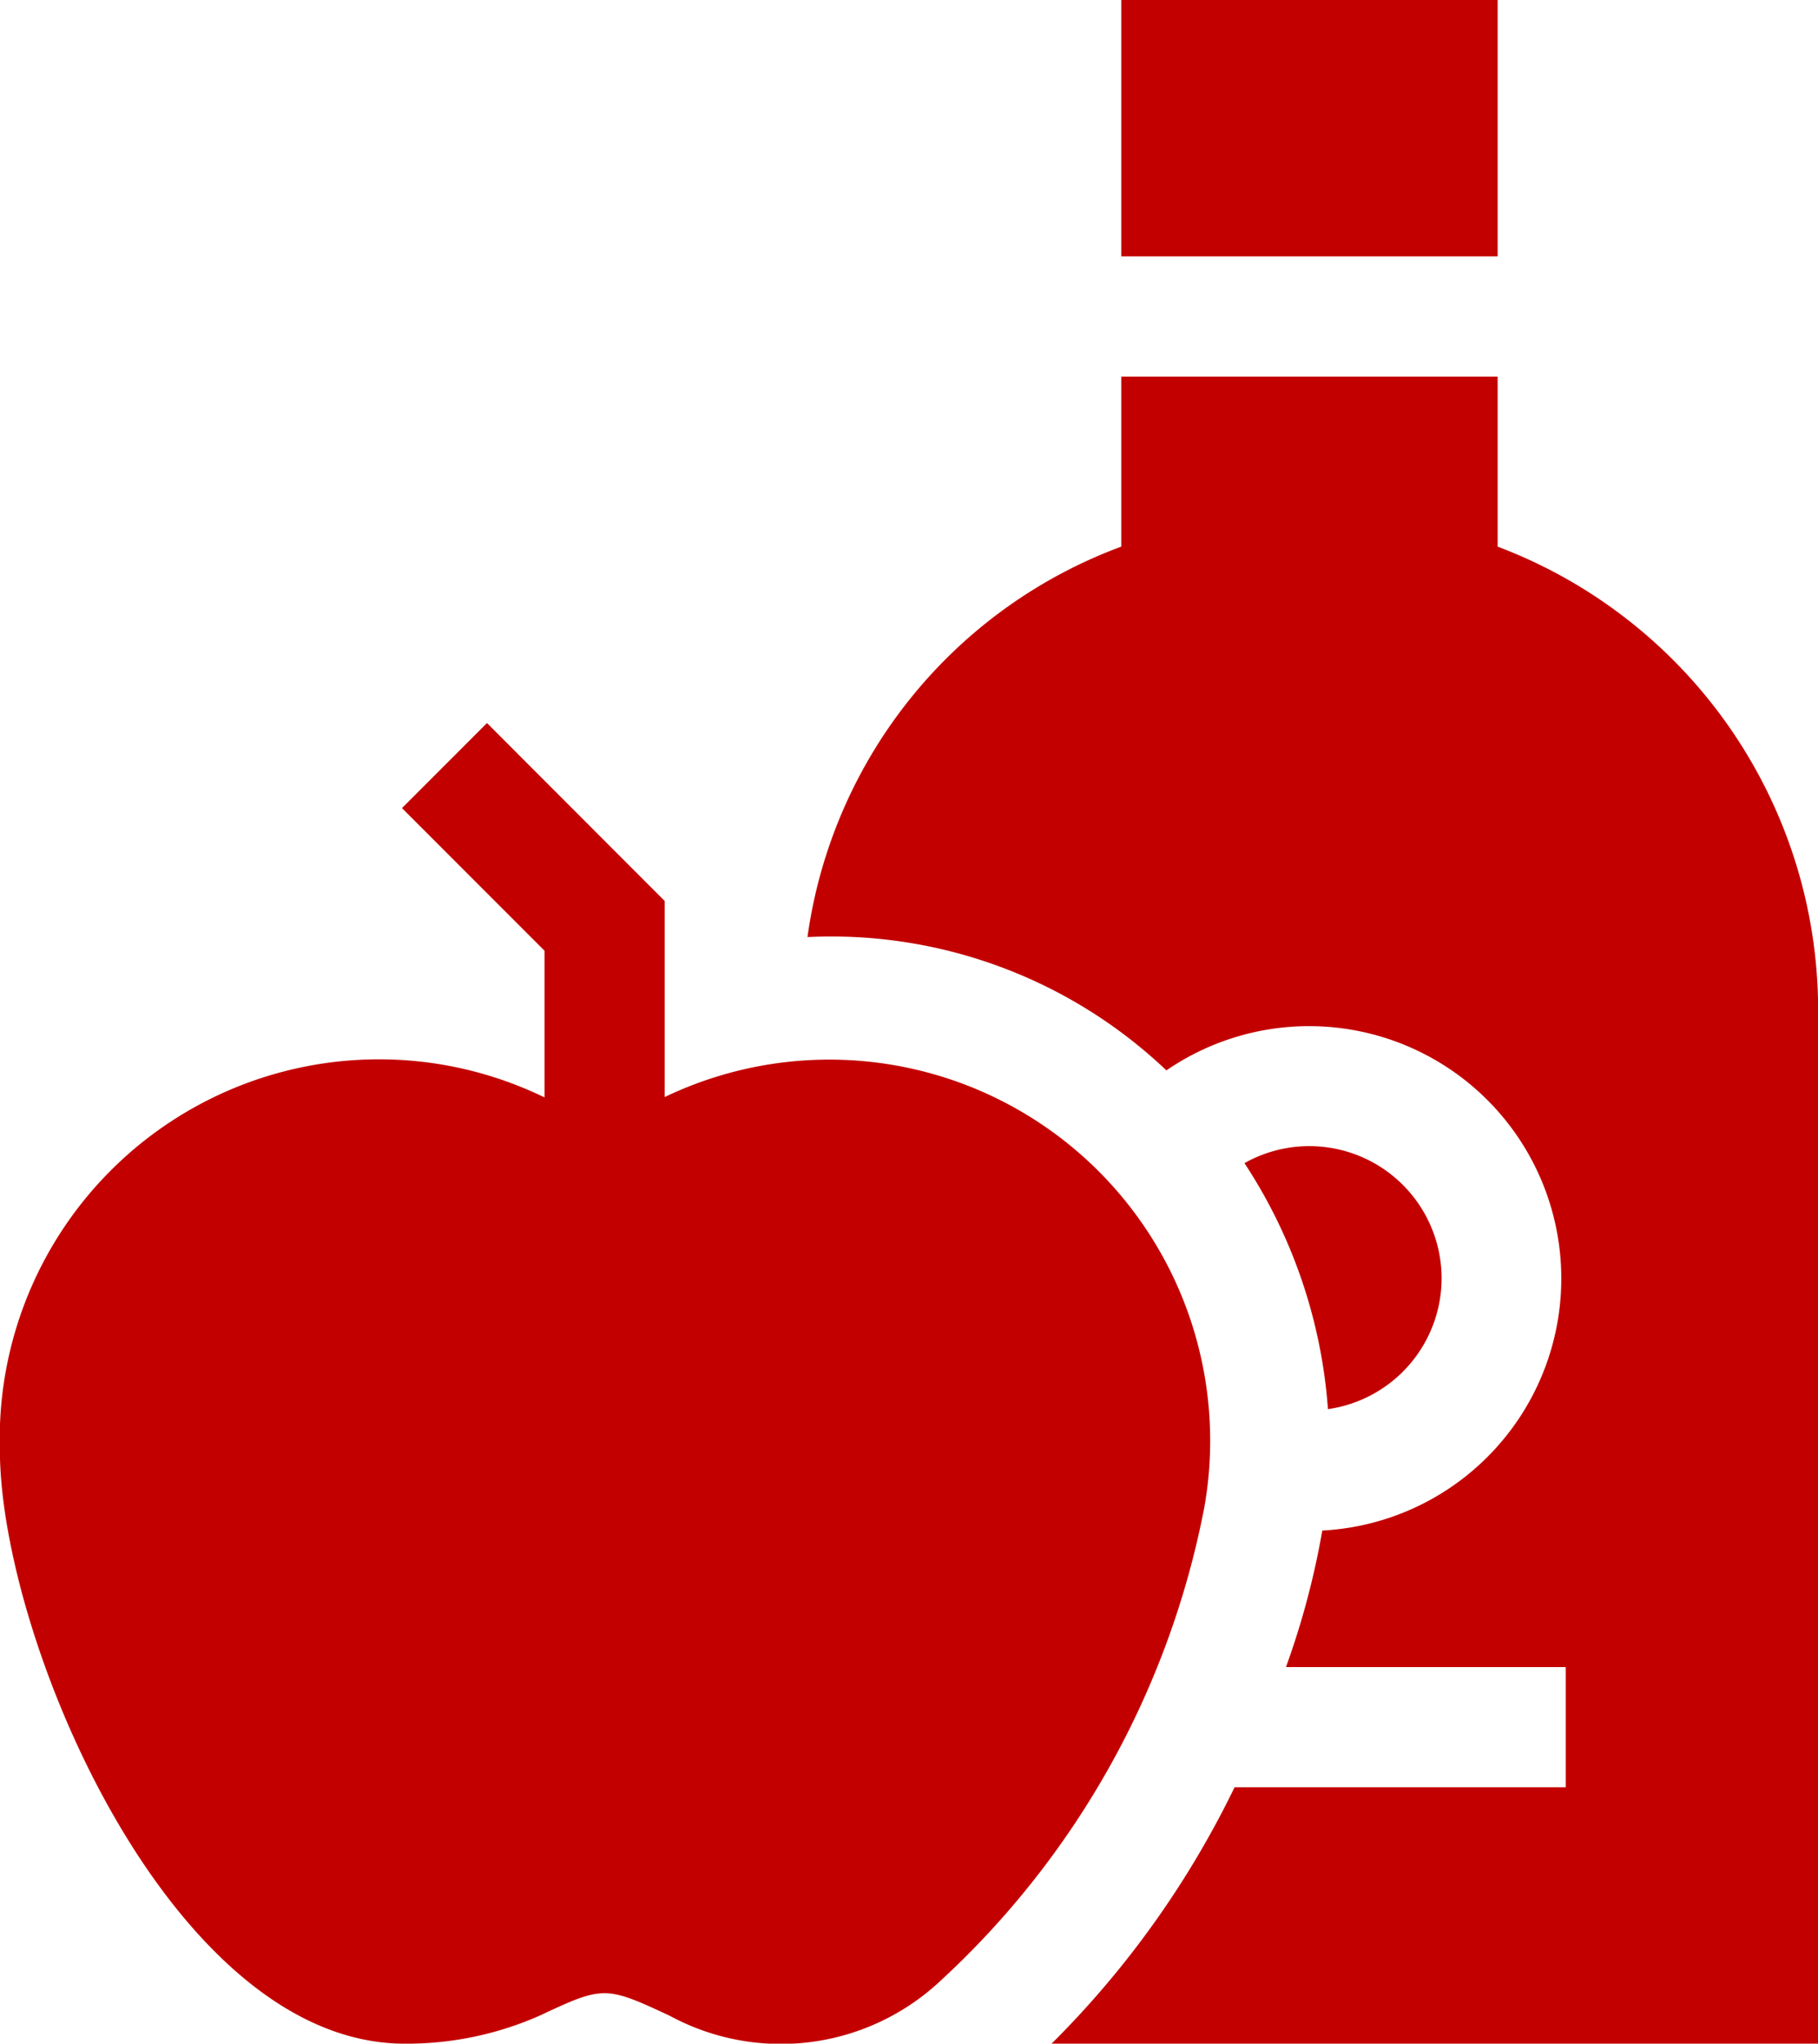 <svg id="cider_1_" data-name="cider (1)" xmlns="http://www.w3.org/2000/svg" width="15.418" height="17.321" viewBox="0 0 15.418 17.321">
  <path id="Tracé_15" data-name="Tracé 15" d="M38.234,187.042a3.23,3.23,0,0,0-4.576-3.48V181.9l-1.507-1.508-.721.721,1.209,1.209v1.243a3.216,3.216,0,0,0-4.619,2.985c0,1.6,1.451,5.035,3.434,5.035a2.789,2.789,0,0,0,1.14-.236c.544-.255.56-.256,1.108,0a1.979,1.979,0,0,0,2.269-.273A7.343,7.343,0,0,0,38.234,187.042Z" transform="translate(-28.021 -174.264)" fill="#c30000"/>
  <path id="Tracé_16" data-name="Tracé 16" d="M340.463,287.107a1.122,1.122,0,0,0-1.672-.975,4.365,4.365,0,0,1,.708,2.085A1.122,1.122,0,0,0,340.463,287.107Z" transform="translate(-328.237 -276.274)" fill="#c30000"/>
  <path id="Tracé_17" data-name="Tracé 17" d="M311.213,2.173V0h-3.192V2.173Z" transform="translate(-298.512)" fill="#c30000"/>
  <path id="Tracé_18" data-name="Tracé 18" d="M235.514,95.441V94h-3.192v1.441a4.133,4.133,0,0,0-2.661,3.309,4.127,4.127,0,0,1,3.044,1.13,2.139,2.139,0,1,1,1.322,3.9,6.811,6.811,0,0,1-.308,1.157h2.373v1.019h-2.809a7.952,7.952,0,0,1-1.552,2.173h6.5v-8.66A4.2,4.2,0,0,0,235.514,95.441Z" transform="translate(-222.813 -90.808)" fill="#c30000"/>
</svg>
